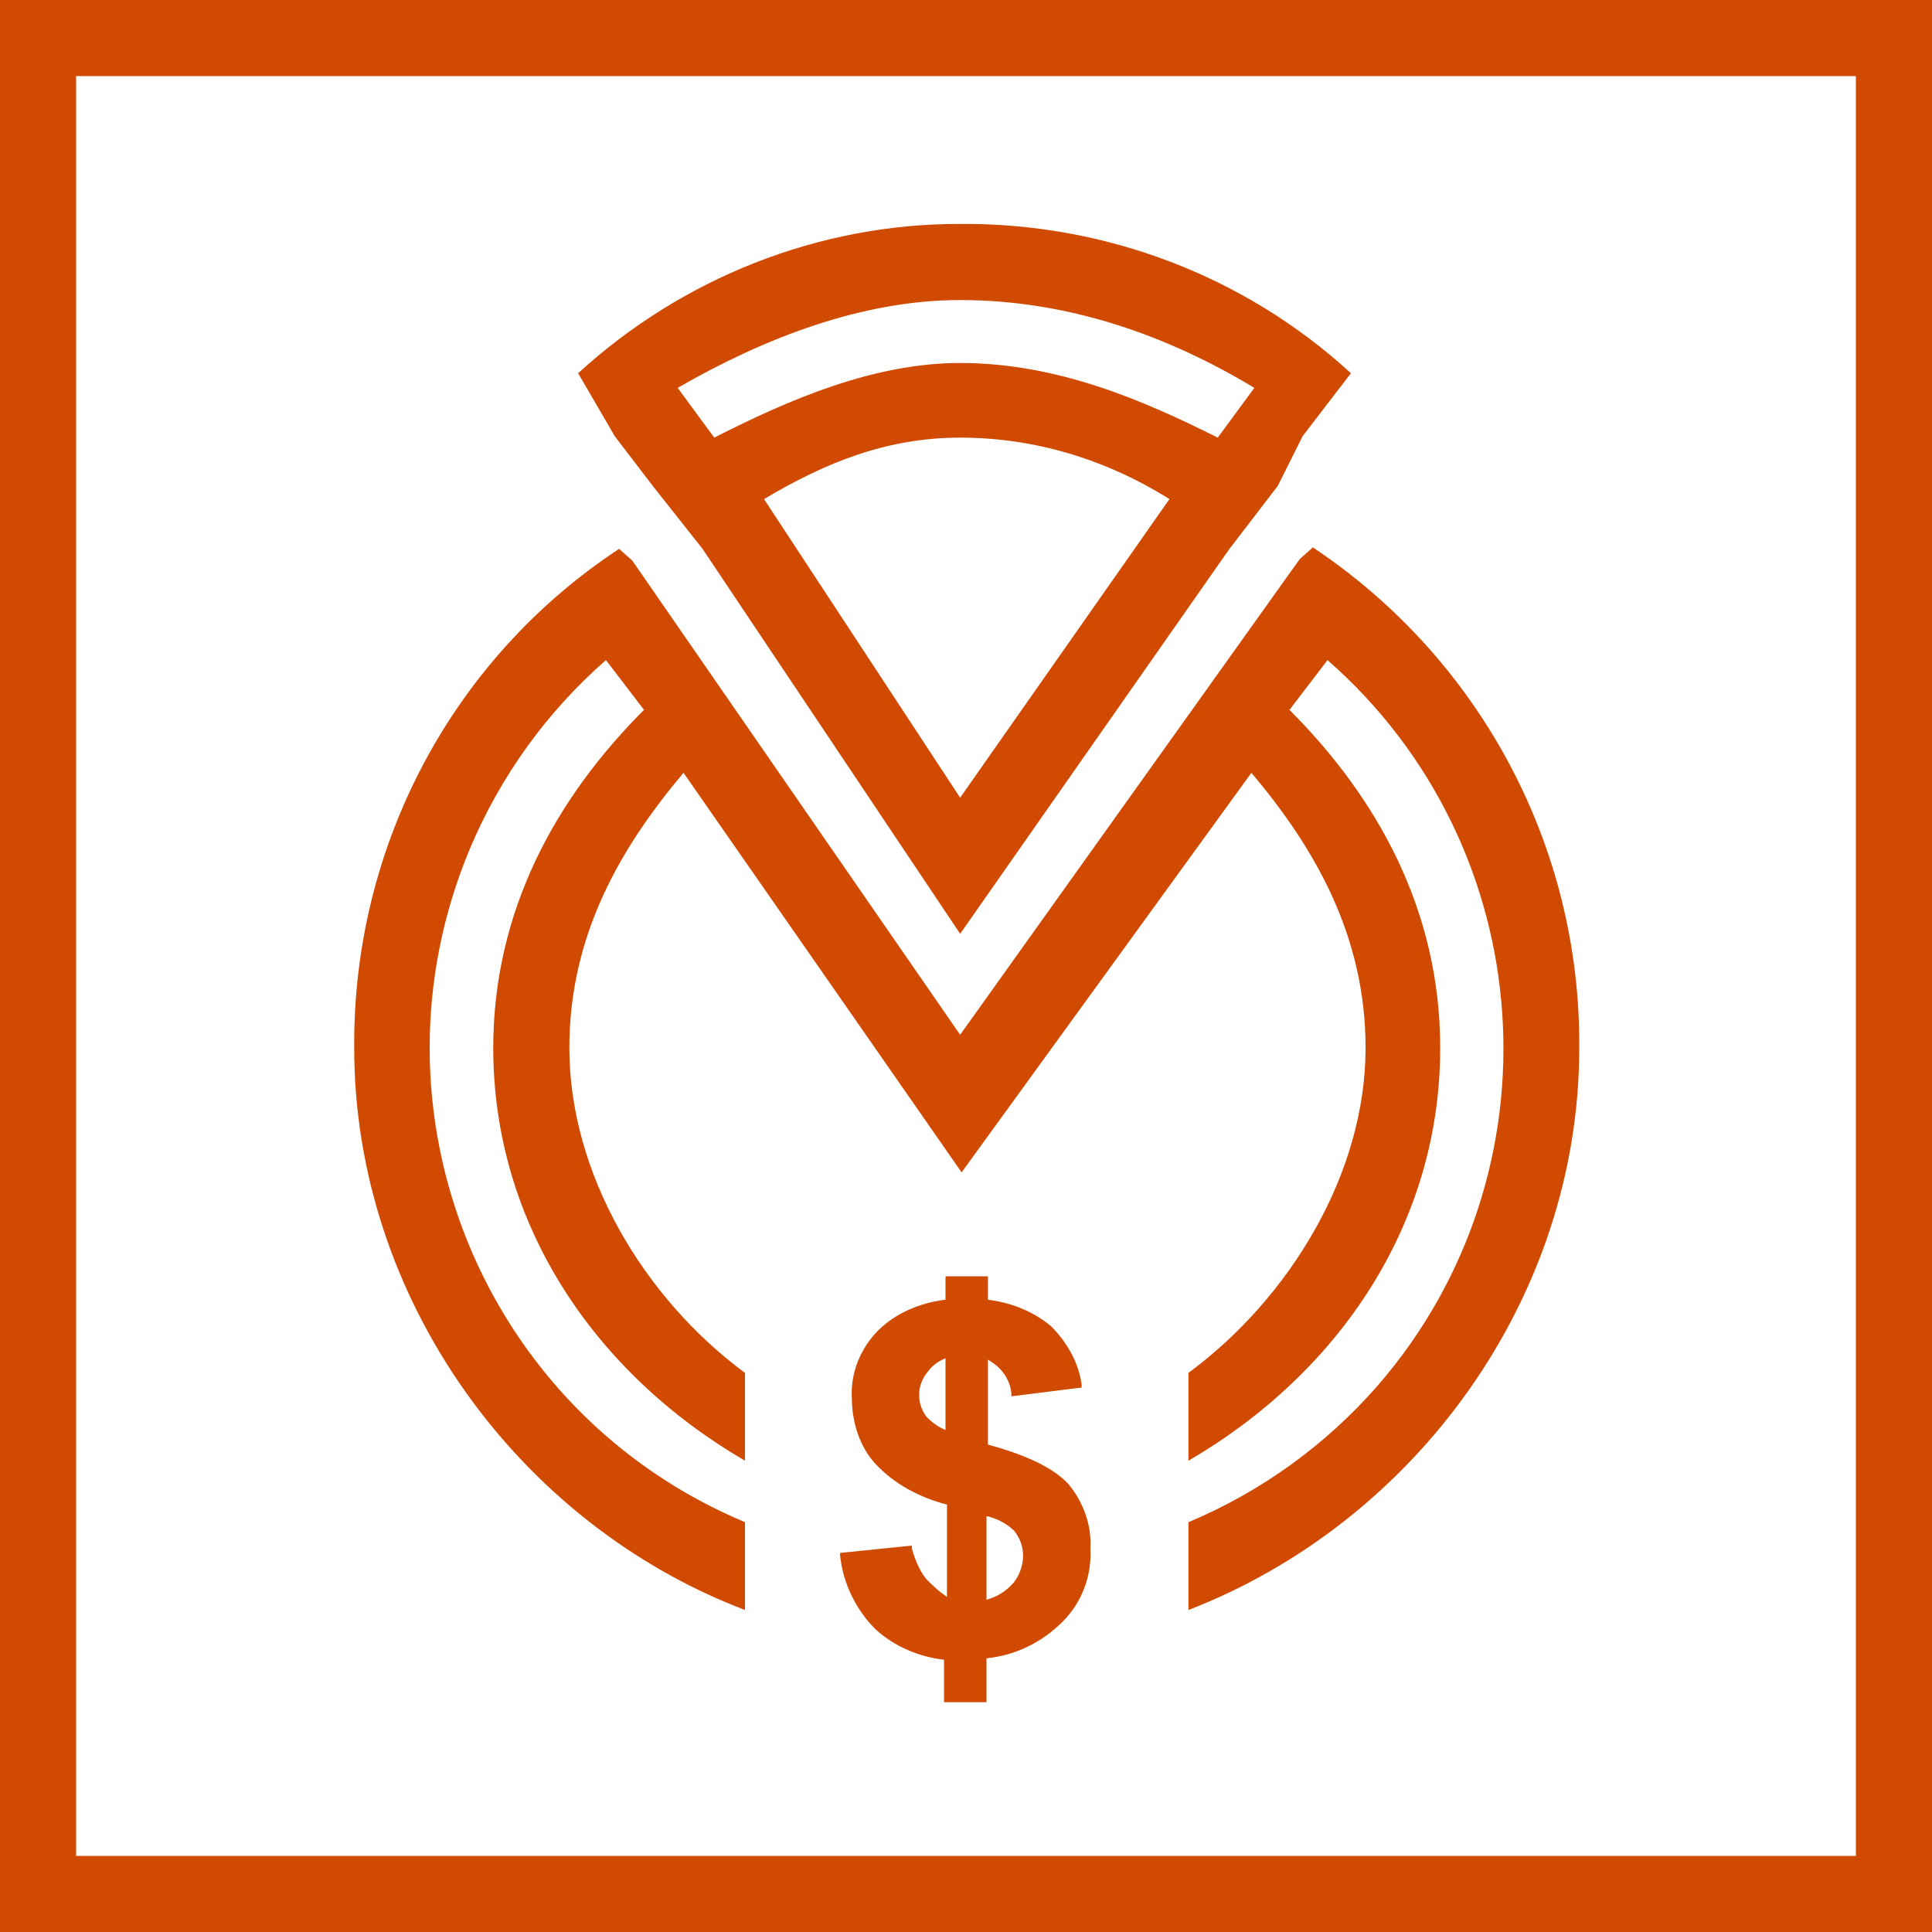 <?xml version="1.0" encoding="utf-8"?>
<svg version="1.1" id="Layer_1" xmlns="http://www.w3.org/2000/svg" xmlns:xlink="http://www.w3.org/1999/xlink" x="0px" y="0px"
	 viewBox="0 0 132 132" style="enable-background:new 0 0 132 132;" xml:space="preserve" width="132" height="132">
<style type="text/css">
	.st0{fill:#D04A02;}
</style>
<g id="capitalexpenditures">
	<path class="st0" d="M132,132H0V0h132V132z M5.2,126.8h121.6V5.2H5.2V126.8z M44.6,33.2l3.4,4.3l17.6,26.3L84,37.5l3.3-4.3l1.7-3.4
		l3.3-4.3l0,0c-7.3-6.7-16.9-10.3-26.8-10.2c-9.6,0-18.9,3.7-26,10.2l0,0l2.5,4.3L44.6,33.2L44.6,33.2z M65.6,54.5L52.2,34.1
		c4.2-2.5,8.4-4.2,13.4-4.2c5.1,0,10,1.5,14.3,4.2L65.6,54.5L65.6,54.5z M65.6,20.5c7.5,0,14.3,2.5,20.1,6l-2.5,3.4
		c-5-2.5-10.9-5.1-17.6-5.1c-5.9,0-11.7,2.5-16.8,5.1l-2.5-3.4C52.2,23.1,58.9,20.5,65.6,20.5z M89.7,37.4l-0.9,0.8l0,0L65.6,70.7
		L43.2,38.3l0,0l-0.9-0.8C30.9,45,24.1,57.8,24.2,71.6c0,17.1,11.2,32.5,26.7,38.4v-6C33,96.5,24.6,75.9,32.1,58
		c2.1-5,5.3-9.4,9.3-12.9l2.6,3.4c-6,6-10.3,13.7-10.3,23.1c0,12,6.9,22.2,17.2,28.2v-6c-6.9-5.1-12-13.6-12-22.2
		c0-7.7,3.5-13.7,7.8-18.8l19,27.3l19.8-27.3c4.3,5.1,7.8,11.1,7.8,18.8c0,8.6-5.2,17.1-12.1,22.2v6c10.3-6,17.2-16.2,17.2-28.2
		c0-9.4-4.3-17.1-10.3-23.1l2.6-3.4c14.6,12.8,16.1,35,3.4,49.6c-3.5,4-7.9,7.2-12.9,9.3v6c15.5-6,26.7-21.3,26.7-38.4
		C108,57.8,101.1,45,89.7,37.4z M63.3,107.9c-0.5-0.6-0.8-1.4-1-2.1v-0.2l-4.9,0.5v0.2c0.2,1.9,1.1,3.7,2.4,5c1.3,1.2,3,1.9,4.7,2.1
		v2.9h2.9v-3c2-0.2,3.8-1.1,5.2-2.5c1.3-1.3,2-3.1,1.9-5c0.1-1.6-0.5-3.2-1.5-4.4c-1-1.1-2.9-2-5.5-2.7v-5.8
		c0.9,0.5,1.5,1.3,1.6,2.3v0.2l4.8-0.6v-0.2c-0.2-1.5-1-2.9-2.1-4c-1.2-1-2.7-1.6-4.3-1.8v-1.6h-2.9v1.6c-1.7,0.2-3.4,0.9-4.6,2.1
		c-1.2,1.2-1.9,2.9-1.8,4.6c0,1.6,0.5,3.3,1.6,4.5c1.3,1.4,3,2.3,4.9,2.8v6.3C64.1,108.7,63.7,108.3,63.3,107.9z M67.5,103.6
		c0.7,0.2,1.3,0.5,1.8,1c0.4,0.5,0.6,1.1,0.6,1.7c0,0.7-0.3,1.5-0.8,2c-0.5,0.5-1,0.8-1.7,1V103.6z M63.3,96.8
		c-0.3-0.4-0.5-0.9-0.5-1.5c0-0.6,0.2-1.1,0.6-1.6c0.3-0.4,0.7-0.7,1.2-0.9v4.9C64.1,97.5,63.7,97.2,63.3,96.8z"/>
</g>
</svg>
